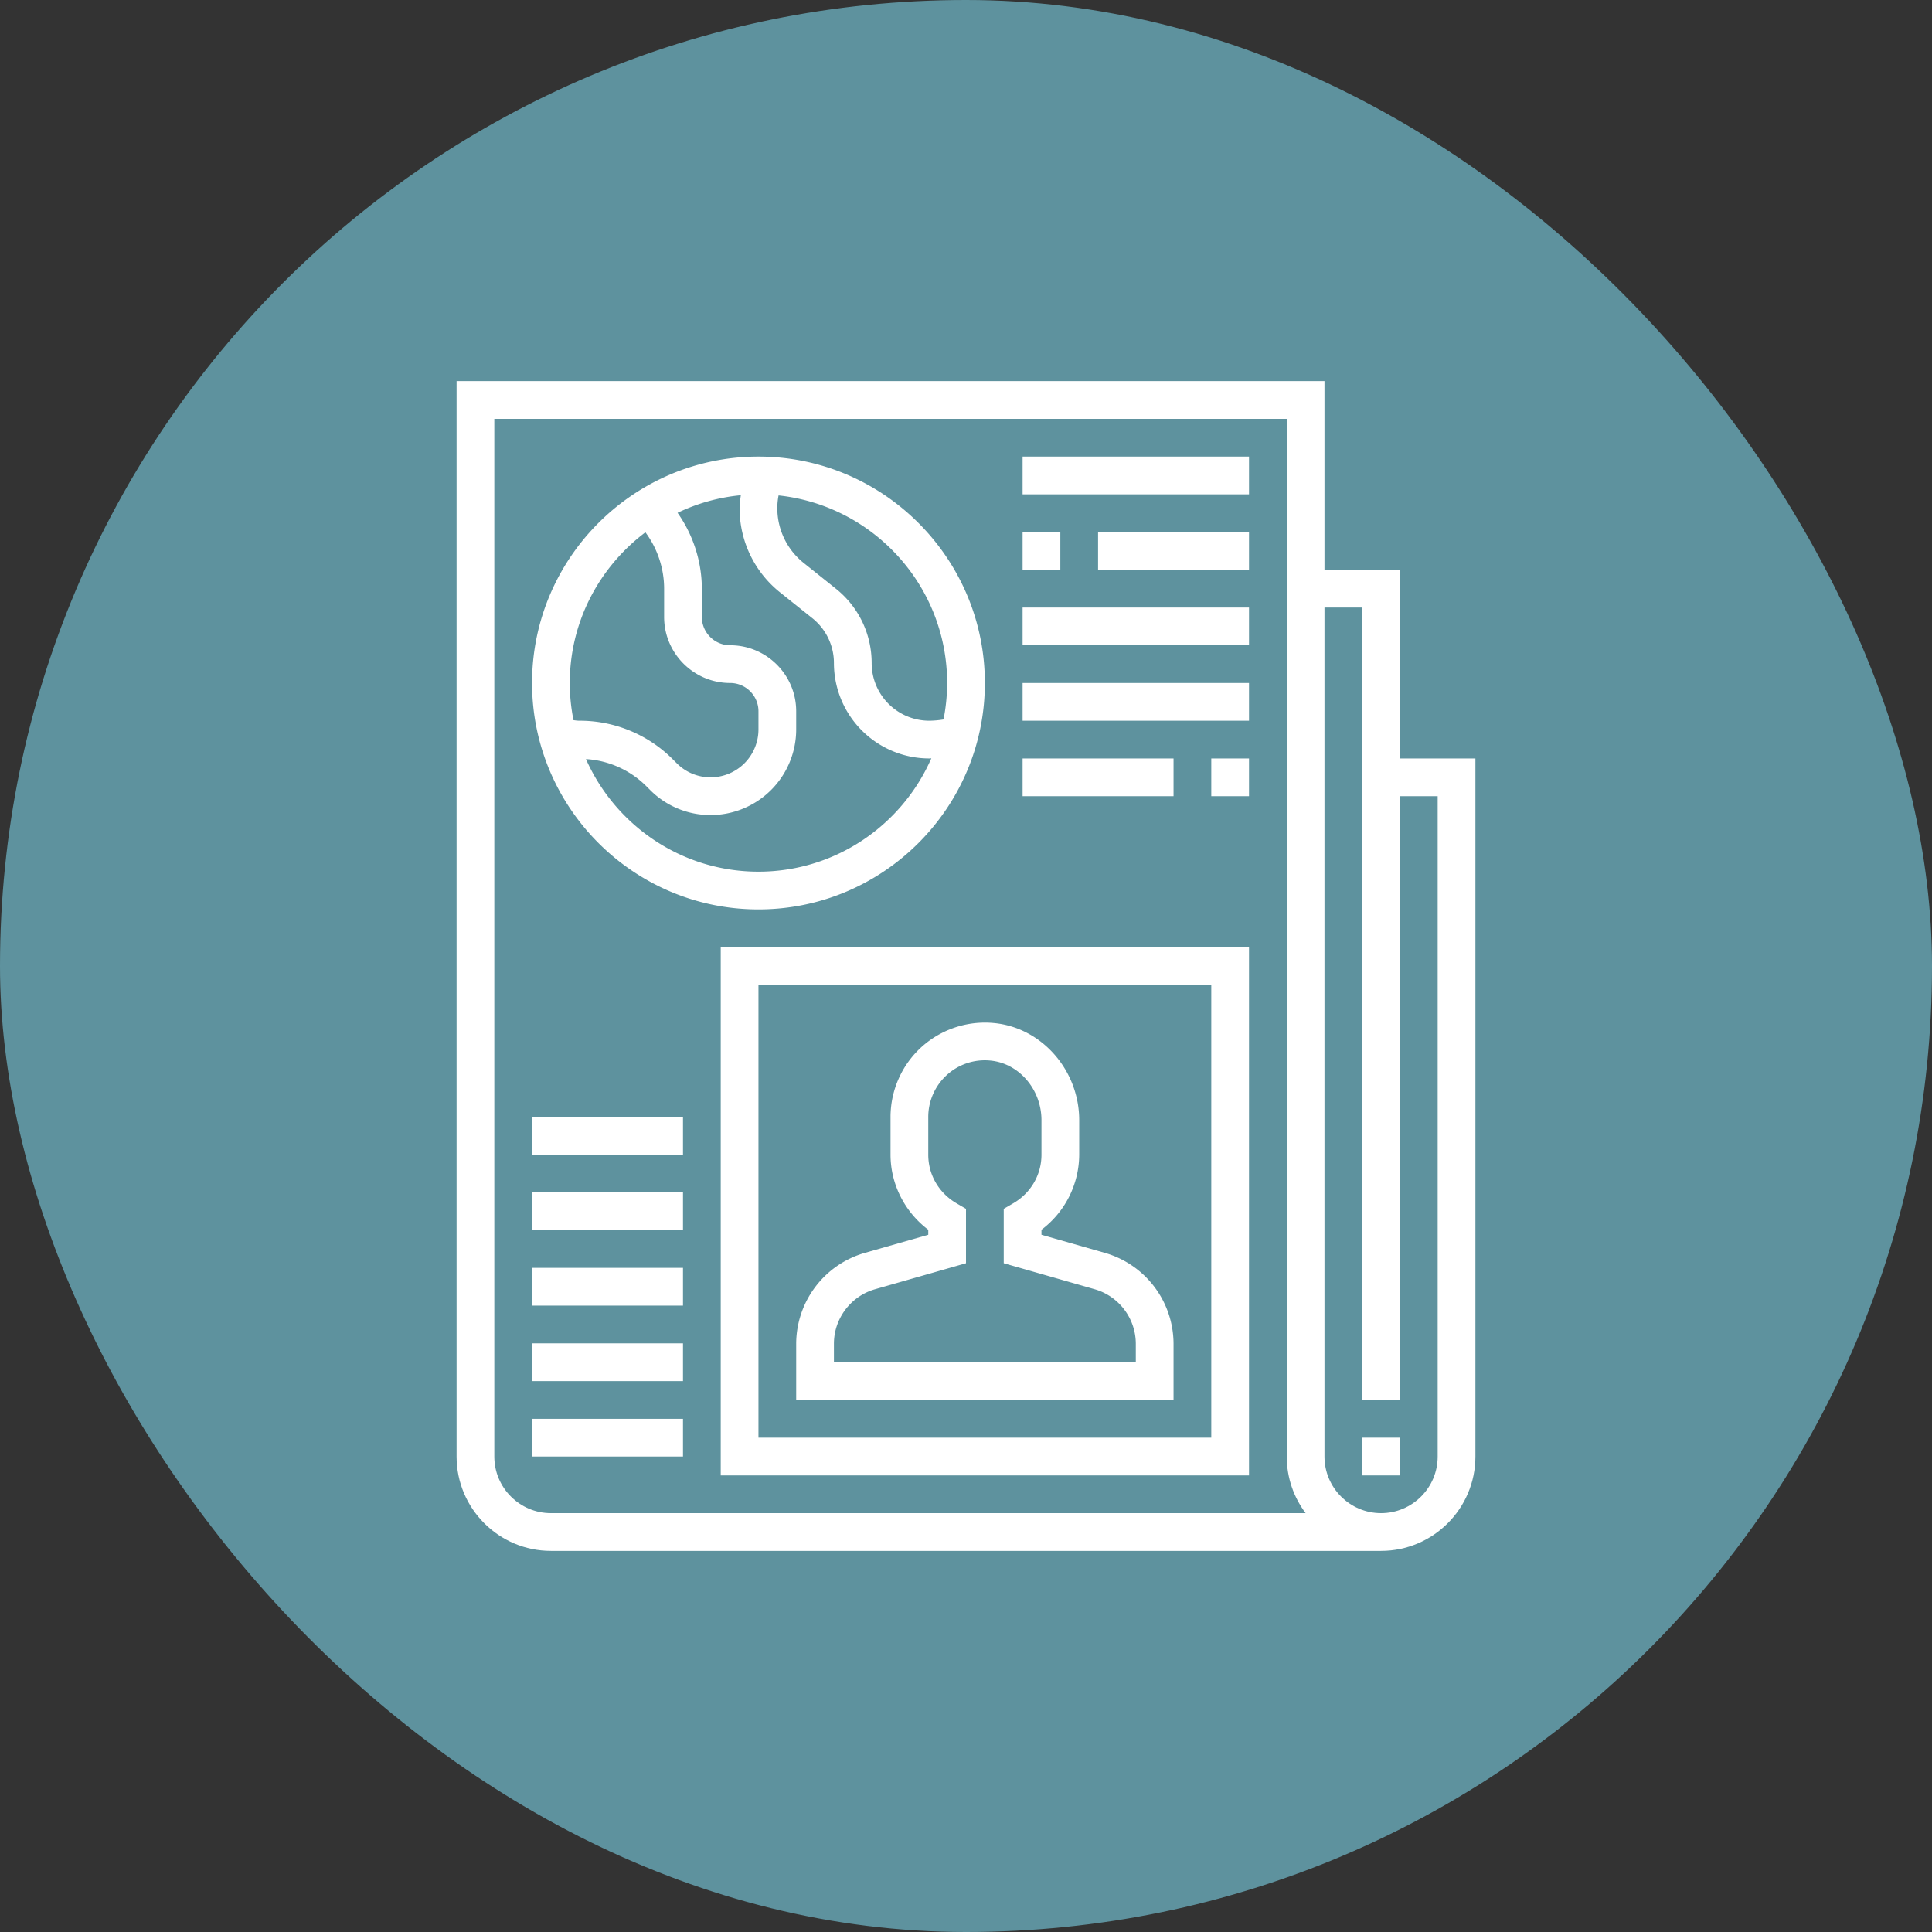 <?xml version="1.0" encoding="UTF-8"?> <svg xmlns="http://www.w3.org/2000/svg" xml:space="preserve" width="256" height="256" fill="#FFFFFF" viewBox="-19.2 -19.2 102.4 102.4"><rect x="-19.2" y="-19.2" width="102.4" height="102.4" fill="#333333" stroke="none"/><rect width="102.4" height="102.4" x="-19.2" y="-19.2" fill="#5E929E " stroke-width="0" rx="51.2"></rect><path d="M55 21V11h-4V1H5v57c0 2.757 2.243 5 5 5h44c2.757 0 5-2.243 5-5V21h-4zM10 61c-1.654 0-3-1.346-3-3V3h42v55c0 1.125.373 2.164 1.002 3H10zm47-3c0 1.654-1.346 3-3 3s-3-1.346-3-3V13h2v42h2V23h2v35z"></path><path d="M53 57h2v2h-2zM39.373 47.209 36 46.246v-.267A5.005 5.005 0 0 0 38 42v-1.828c0-2.646-1.982-4.907-4.513-5.148a5.017 5.017 0 0 0-3.85 1.275A5.014 5.014 0 0 0 28 40v2c0 1.563.754 3.04 2 3.979v.267l-3.374.963A5.023 5.023 0 0 0 23 52.018V55h20v-2.982a5.023 5.023 0 0 0-3.627-4.809zM41 53H25v-.982c0-1.332.895-2.519 2.176-2.885L32 47.754V44.87l-.497-.289C30.562 44.033 30 43.068 30 42v-2c0-.844.358-1.653.982-2.221a2.988 2.988 0 0 1 2.315-.766c1.516.145 2.703 1.533 2.703 3.159V42c0 1.068-.562 2.033-1.503 2.581L34 44.87v2.884l4.823 1.379A3.014 3.014 0 0 1 41 52.018V53z"></path><path d="M19 59h28V31H19v28zm2-26h24v24H21V33zM21 29c6.617 0 12-5.383 12-12S27.617 5 21 5 9 10.383 9 17s5.383 12 12 12zm0-2c-4.078 0-7.588-2.458-9.143-5.967a4.952 4.952 0 0 1 3.194 1.431l.207.207A4.503 4.503 0 0 0 18.465 24 4.54 4.54 0 0 0 23 19.465V18.5c0-1.93-1.57-3.5-3.5-3.5-.827 0-1.5-.673-1.5-1.5V12a7.02 7.02 0 0 0-1.288-4.02 9.89 9.89 0 0 1 3.353-.932c-.028.226-.065.453-.065.68a5.7 5.7 0 0 0 2.15 4.474l1.704 1.362A3.038 3.038 0 0 1 25 15.947 5.059 5.059 0 0 0 30.053 21c.036 0 .074-.007.11-.008C28.618 24.524 25.094 27 21 27zm10-10c0 .661-.068 1.307-.191 1.933a4.88 4.88 0 0 1-.756.067A3.056 3.056 0 0 1 27 15.947c0-1.542-.69-2.98-1.896-3.945L23.4 10.639A3.708 3.708 0 0 1 22 7.728c0-.222.022-.445.066-.669C27.08 7.593 31 11.846 31 17zM15.008 9.013C15.647 9.87 16 10.93 16 12v1.5c0 1.93 1.57 3.5 3.5 3.5.827 0 1.5.673 1.5 1.5v.965A2.539 2.539 0 0 1 18.465 22a2.521 2.521 0 0 1-1.793-.742l-.207-.207A6.955 6.955 0 0 0 11.515 19c-.103 0-.21-.014-.318-.03A10.002 10.002 0 0 1 11 17c0-3.265 1.58-6.16 4.008-7.987zM35 5h12v2H35zM35 9h2v2h-2zM39 9h8v2h-8zM35 13h12v2H35zM35 17h12v2H35zM35 21h8v2h-8zM45 21h2v2h-2zM9 56h8v2H9zM9 52h8v2H9zM9 48h8v2H9zM9 44h8v2H9zM9 40h8v2H9z"></path></svg> 